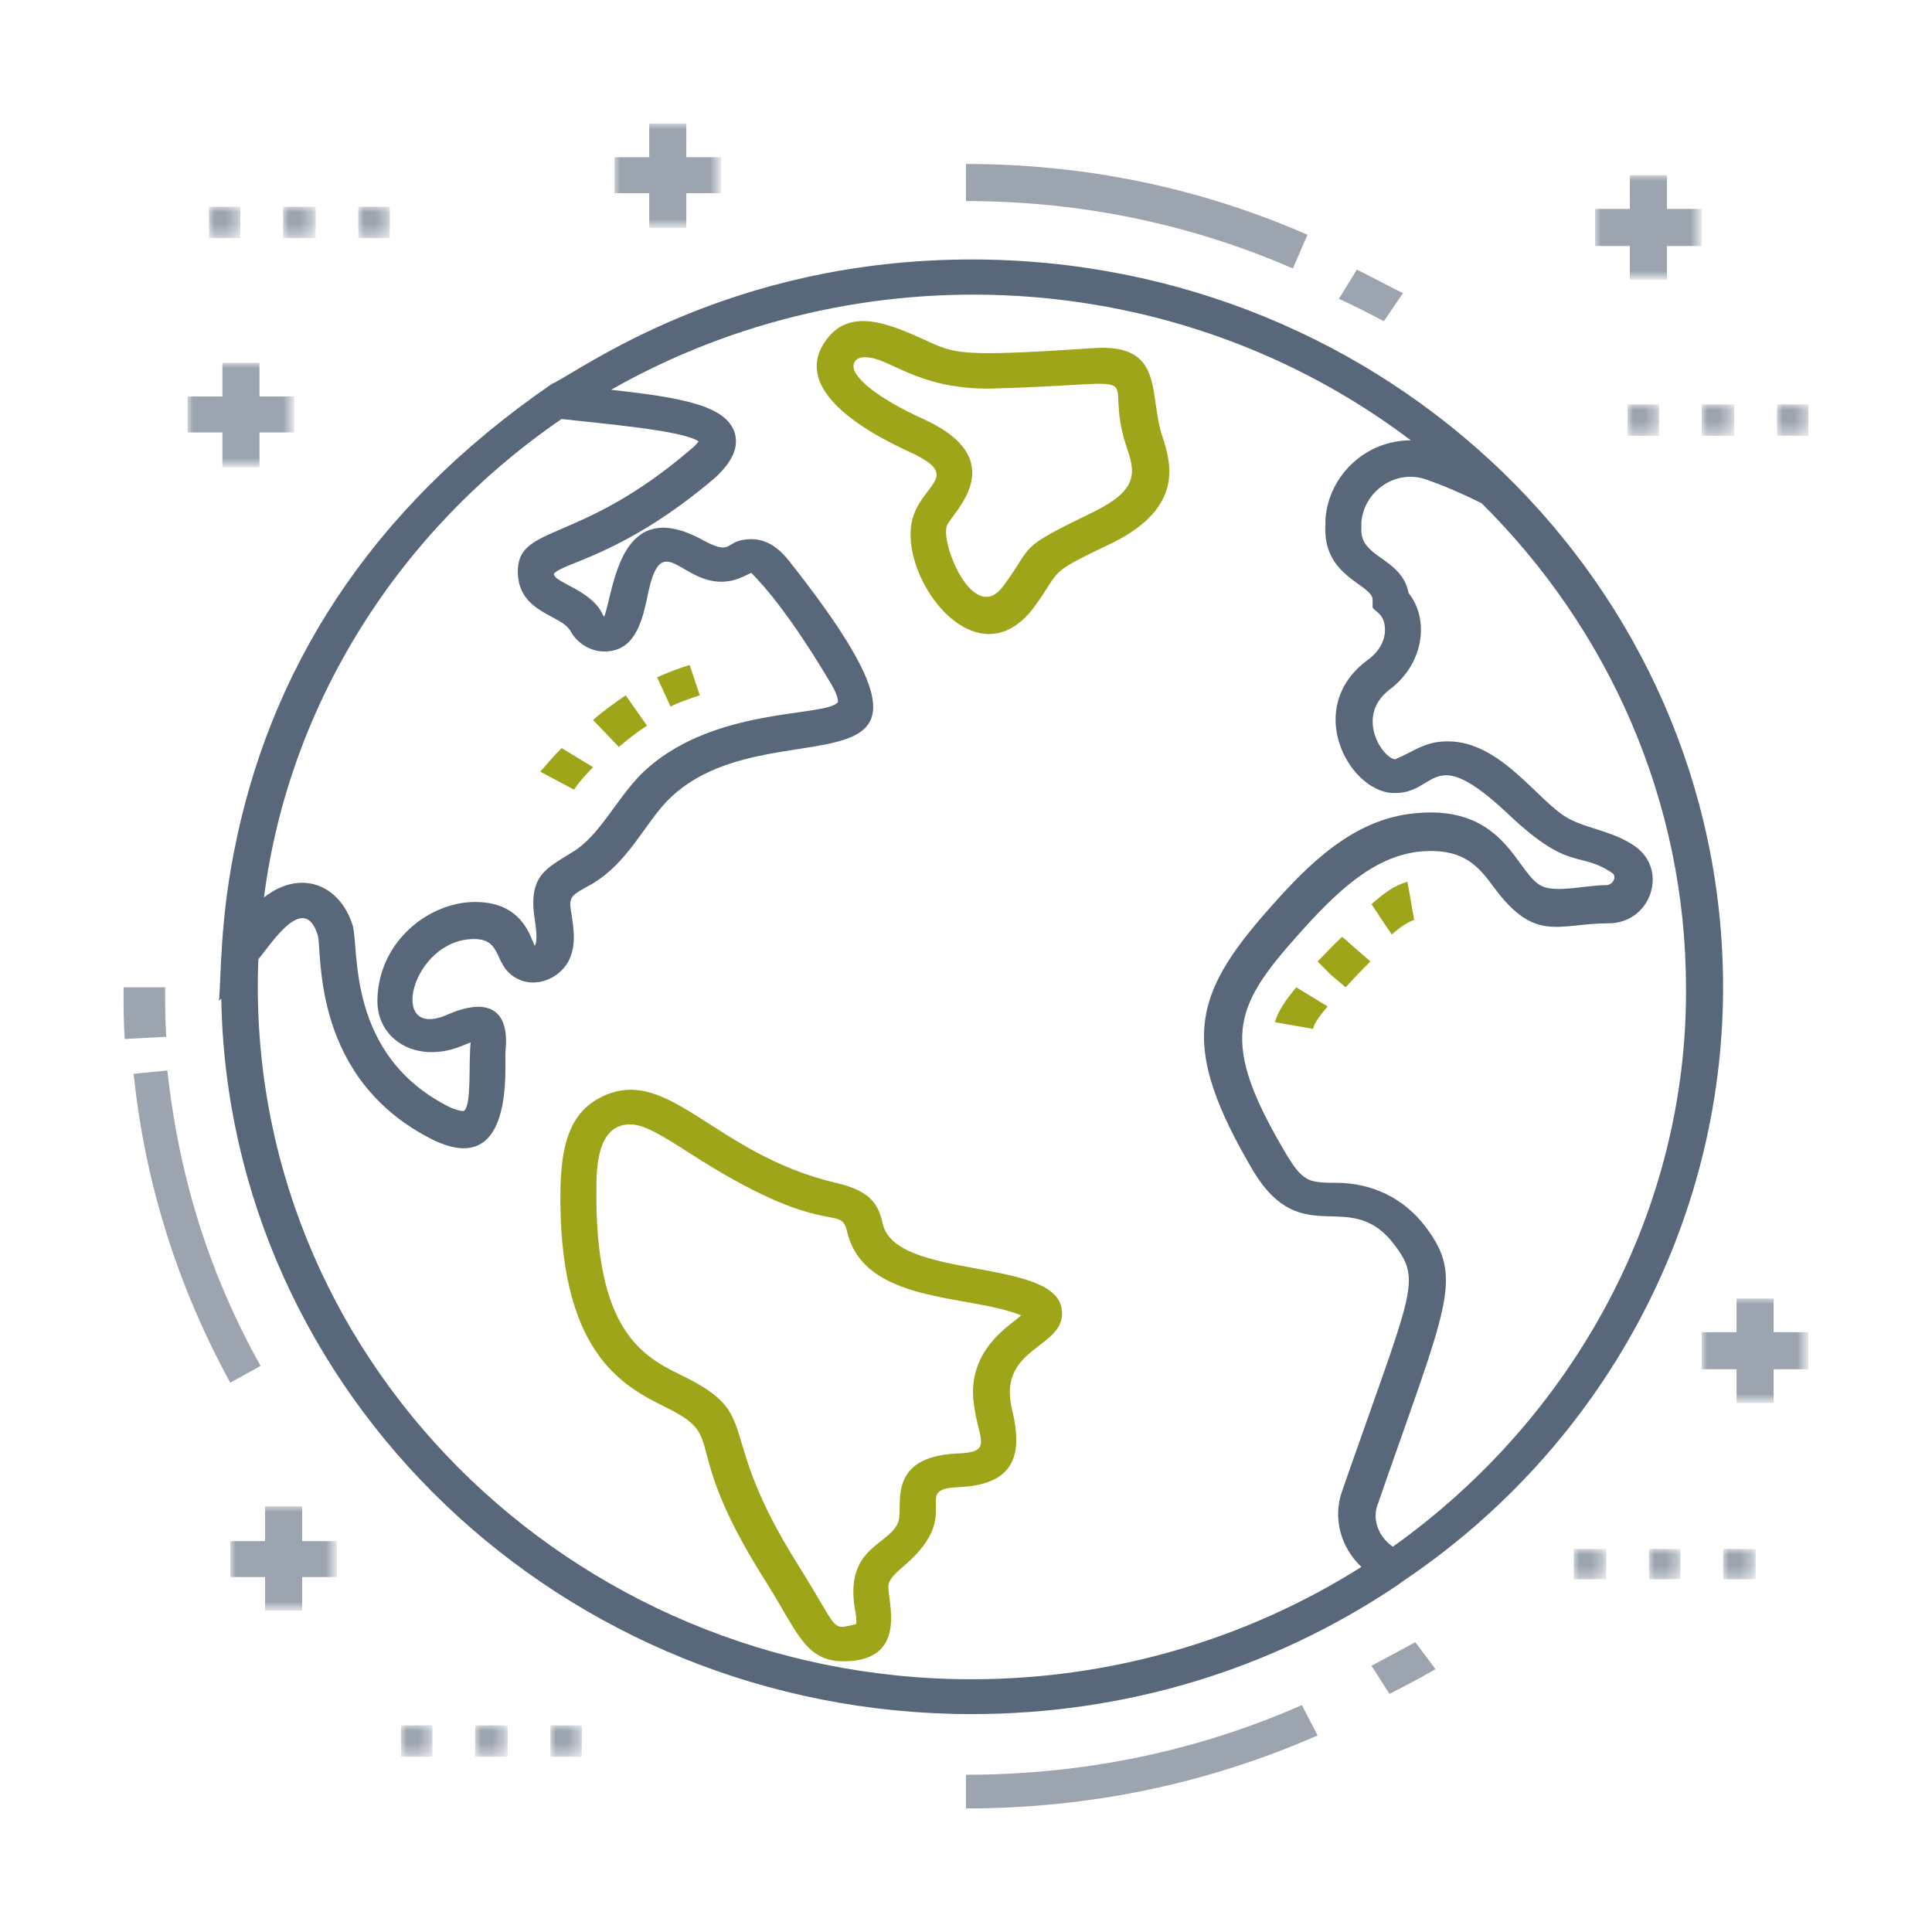 <?xml version="1.0" encoding="utf-8"?>
<!-- Generator: Adobe Illustrator 23.0.2, SVG Export Plug-In . SVG Version: 6.00 Build 0)  -->
<svg version="1.1" id="Layer_1" xmlns="http://www.w3.org/2000/svg" xmlns:xlink="http://www.w3.org/1999/xlink" x="0px" y="0px"
	 viewBox="0 0 172 172" style="enable-background:new 0 0 172 172;" xml:space="preserve">
<style type="text/css">
	.st0{fill-rule:evenodd;clip-rule:evenodd;fill:#9BA4AF;}
	.st1{fill-rule:evenodd;clip-rule:evenodd;fill:#9EA518;}
	.st2{fill-rule:evenodd;clip-rule:evenodd;fill:#58687A;}
	.st3{filter:url(#Adobe_OpacityMaskFilter);}
	.st4{fill-rule:evenodd;clip-rule:evenodd;fill:#FFFFFF;}
	.st5{mask:url(#mask-2_1_);fill-rule:evenodd;clip-rule:evenodd;fill:#9BA4AF;}
	.st6{filter:url(#Adobe_OpacityMaskFilter_1_);}
	.st7{mask:url(#mask-2_2_);fill-rule:evenodd;clip-rule:evenodd;fill:#9BA4AF;}
	.st8{filter:url(#Adobe_OpacityMaskFilter_2_);}
	.st9{mask:url(#mask-2_3_);fill-rule:evenodd;clip-rule:evenodd;fill:#9BA4AF;}
	.st10{filter:url(#Adobe_OpacityMaskFilter_3_);}
	.st11{mask:url(#mask-2_4_);fill-rule:evenodd;clip-rule:evenodd;fill:#9BA4AF;}
	.st12{filter:url(#Adobe_OpacityMaskFilter_4_);}
	.st13{mask:url(#mask-2_5_);fill-rule:evenodd;clip-rule:evenodd;fill:#9BA4AF;}
	.st14{filter:url(#Adobe_OpacityMaskFilter_5_);}
	.st15{mask:url(#mask-2_6_);fill-rule:evenodd;clip-rule:evenodd;fill:#9BA4AF;}
	.st16{filter:url(#Adobe_OpacityMaskFilter_6_);}
	.st17{mask:url(#mask-2_7_);fill-rule:evenodd;clip-rule:evenodd;fill:#9BA4AF;}
	.st18{filter:url(#Adobe_OpacityMaskFilter_7_);}
	.st19{mask:url(#mask-2_8_);fill-rule:evenodd;clip-rule:evenodd;fill:#9BA4AF;}
	.st20{filter:url(#Adobe_OpacityMaskFilter_8_);}
	.st21{mask:url(#mask-2_9_);fill-rule:evenodd;clip-rule:evenodd;fill:#9BA4AF;}
	.st22{filter:url(#Adobe_OpacityMaskFilter_9_);}
	.st23{mask:url(#mask-2_10_);fill-rule:evenodd;clip-rule:evenodd;fill:#9BA4AF;}
	.st24{filter:url(#Adobe_OpacityMaskFilter_10_);}
	.st25{mask:url(#mask-2_11_);fill-rule:evenodd;clip-rule:evenodd;fill:#9BA4AF;}
	.st26{filter:url(#Adobe_OpacityMaskFilter_11_);}
	.st27{mask:url(#mask-2_12_);fill-rule:evenodd;clip-rule:evenodd;fill:#9BA4AF;}
	.st28{filter:url(#Adobe_OpacityMaskFilter_12_);}
	.st29{mask:url(#mask-2_13_);fill-rule:evenodd;clip-rule:evenodd;fill:#9BA4AF;}
	.st30{filter:url(#Adobe_OpacityMaskFilter_13_);}
	.st31{mask:url(#mask-2_14_);fill-rule:evenodd;clip-rule:evenodd;fill:#9BA4AF;}
	.st32{filter:url(#Adobe_OpacityMaskFilter_14_);}
	.st33{mask:url(#mask-2_15_);fill-rule:evenodd;clip-rule:evenodd;fill:#9BA4AF;}
	.st34{filter:url(#Adobe_OpacityMaskFilter_15_);}
	.st35{mask:url(#mask-2_16_);fill-rule:evenodd;clip-rule:evenodd;fill:#9BA4AF;}
	.st36{filter:url(#Adobe_OpacityMaskFilter_16_);}
	.st37{mask:url(#mask-2_17_);fill-rule:evenodd;clip-rule:evenodd;fill:#9BA4AF;}
</style>
<title>2-globe-icon</title>
<desc>Created with Sketch.</desc>
<g id="Page-1">
	<g id="POMC-Light-Redesign" transform="translate(-1202, -1929)">
		<g transform="translate(1202, 1929)">
			<path id="Fill-1" class="st0" d="M86,158v3c11,0,21.5-2.2,31.3-6.5l-1.4-2.7C106.6,155.9,96.5,158,86,158L86,158z"/>
			<path id="Fill-3" class="st0" d="M126,146.2c-1.3,0.7-2.6,1.4-3.9,2.1l1.6,2.5c1.4-0.7,2.7-1.4,4.1-2.2L126,146.2z"/>
			<path id="Fill-5" class="st0" d="M124.9,26.1c-1.4-0.7-2.7-1.4-4.1-2.1l-1.6,2.6c1.3,0.6,2.7,1.3,4,2L124.9,26.1z"/>
			<path id="Fill-7" class="st0" d="M86,17.9c10.1,0,19.9,2,29.1,6l1.3-3c-9.6-4.2-19.8-6.3-30.4-6.3L86,17.9z"/>
			<path id="Fill-9" class="st0" d="M14.8,92.3c-0.1-1.5-0.1-3-0.1-4.4H11c0,1.5,0,3.1,0.1,4.6L14.8,92.3z"/>
			<path id="Fill-11" class="st0" d="M11.9,95.6c1,9.7,3.9,18.9,8.6,27.5l2.7-1.5c-4.6-8.2-7.3-17-8.3-26.3L11.9,95.6z"/>
			<path id="Fill-13" class="st1" d="M86.7,125c0.4,3.2,1.8,4.3-1.5,4.4c-6.3,0.3-4.8,4.6-5.2,6c-0.7,2.2-4.8,2.2-3.9,7.8
				c0.1,0.5,0.2,1.2,0.1,1.4c-2.3,0.5-1.4,0.7-5.1-5.2c-7.7-12.2-3-13.3-10.3-16.9c-3.5-1.7-7.9-3.9-7.7-16.9c0-2.5,0.4-5.5,3-5.5
				c1.3,0,3,1.1,5.2,2.5c12.2,7.9,13.5,4.5,14.1,7c1.5,6.5,10.8,5.6,15.5,7.5C90.3,117.8,86,120,86.7,125L86.7,125z M78.6,109
				c-0.4-1.9-1.2-3-4.2-3.7c-11.1-2.6-15.1-11-21.3-7.4c-2.7,1.6-3.1,4.8-3.2,7.7c-0.3,14.9,5.6,17.8,9.4,19.7c5.7,2.8,0.9,3,9,15.7
				c2.7,4.3,3.4,6.9,6.8,6.9c6,0,3.8-5.7,4-6.8c0.1-0.6,0.7-1.1,1.5-1.8c5.3-4.6,0.4-6.7,4.7-6.9c4.7-0.2,5.9-2.5,4.8-6.9
				c-1.4-5.8,5.1-5.4,4.4-9.1C93.6,112,79.8,113.9,78.6,109L78.6,109z"/>
			<path id="Fill-15" class="st2" d="M23,85.4c1.1-1.3,4.1-6.1,5.3-2.1c0.4,1.6-0.6,12.8,10.3,18.2c7.3,3.5,6.3-6.7,6.4-7.9
				c0.4-3.8-1.6-4.8-5.1-3.3c-5.5,2.5-3.3-6.7,2.3-6.7c2.7,0,1.6,2.5,4,3.6c1.5,0.7,3.5,0,4.4-1.6c0.7-1.4,0.5-2.7,0.3-4.1
				c-0.3-1.7-0.2-1.7,1.8-2.8c3.2-1.9,4.6-5.2,6.7-7.4C68.5,62,88.6,73.2,70.3,50c-0.7-0.9-1.8-2-3.4-2c-2.5,0-1.5,1.6-4.3,0.1
				c-7.4-4.1-7.9,4.2-8.8,6.8c-0.3-0.2-0.2-1.3-3.2-2.8c-1.1-0.6-1.2-0.7-1.3-1c0.7-1,6.2-1.6,14.4-8.6c1.5-1.4,2.1-2.7,1.7-4
				c-0.8-2.4-4.7-3.1-11-3.8c22-12.5,50.3-11.3,71.2,4.5c-4,0-7.3,3.1-7.6,7l0,0.5c-0.3,4.7,4.2,5.3,4.2,6.7l0,0.7
				c0.3,0.4,1.1,0.6,1.1,2c0,1-0.6,2-1.6,2.7c-5.6,4.2-1.7,11.5,2.2,11.8l0.3,0c3.8,0,3.2-4.6,10.1,1.9c5.5,5.2,6.2,3.2,9.2,5.2
				c0.5,0.3,0.1,1.1-0.5,1.1c-1.8,0-4.4,0.7-5.7,0.1c-2.3-1-3.2-7.3-11.3-6.5c-5.5,0.5-9.5,4.5-13.1,8.6c-6.8,7.7-7.9,12.1-1.3,23.3
				c4.4,7.2,8.6,1.2,12.6,6.6c2.4,3.2,1.5,4-4.7,21.8c-0.9,2.5-0.1,5.1,1.7,6.8c-10.3,6.5-22.3,10-34.7,10
				C50.8,149.5,21.6,120.7,23,85.4L23,85.4z M50.8,56.2c0.6,1.1,1.8,1.8,3,1.8c2.6,0,3.3-2.4,3.8-4.7c1.3-6.9,3.1-0.7,7.5-1.6
				c0.9-0.2,1.5-0.6,1.8-0.7c0.1,0.2,2.6,2.3,7.1,9.9c0.7,1.2,0.6,1.6,0.6,1.6c-1,1.4-11.4,0.3-17.6,6.5c-2.3,2.4-3.7,5.5-6.1,6.9
				c-2.2,1.4-3.9,2-3.3,5.9c0.1,0.7,0.3,2,0,2.4c-0.4-0.8-1.1-3.9-5.3-3.9c-4.1,0-8.6,3.5-8.7,8.7c-0.1,3.5,3.5,5.9,7.8,4
				c0.2-0.1,0.3-0.1,0.5-0.2c-0.2,2,0.1,5.6-0.6,6.1c0,0-0.2,0.1-1.2-0.3c-9.3-4.6-8.1-14.1-8.7-16.2c-1.1-3.6-4.6-5.1-7.9-2.5
				C25.7,62.8,35.4,47.3,50,37.3c3.4,0.4,10.8,1,12.2,2c-0.1,0.1-0.3,0.4-0.7,0.7c-10,8.6-15.5,6.6-15.4,11
				C46.2,54.6,50,54.7,50.8,56.2L50.8,56.2z M124,137.7c-1.3-0.9-1.9-2.5-1.3-3.9c6.1-17.6,7.7-20,4.2-24.6c-1.9-2.5-4.7-3.9-8-3.9
				h0c-0.9,0-2,0-2.6-0.4c-0.7-0.4-1.2-1.2-1.7-2c-6.1-10.2-4.8-13.2,0.9-19.6c3.3-3.7,6.7-7.1,11-7.5c3.8-0.3,5.1,1.3,6.5,3.2
				c3.7,5,5.7,3.2,10.2,3.2c3.8,0,5.4-4.8,2.3-6.9c-1.9-1.3-4.1-1.5-5.8-2.4c-2.7-1.4-6-6.9-10.8-6.9c-2.1,0-3,0.9-4.7,1.6
				c-1.1-0.1-3.6-3.8-0.5-6.2c3.2-2.4,3.5-6.4,1.7-8.6c-0.6-3.2-4.4-3.1-4.2-5.8l0-0.5c0.2-2.7,3-4.8,5.8-3.8
				c1.7,0.6,3.3,1.3,4.9,2.1c11.3,11.2,18.2,26.5,18.2,43.2C150.2,107.5,140.4,126,124,137.7L124,137.7z M153.4,87.9
				c0-35.7-29.8-64.8-66.9-64.8c-21.7,0-34.8,9.9-37.4,11.1h0C32.8,45.4,23.9,59.8,20.8,76c-1.2,6.2-1.1,10.6-1.3,13.1l0.2-0.2
				c0.6,35.2,30.3,63.7,66.8,63.7c13.6,0,26.6-3.9,37.8-11.4l0,0l0.7-0.5C142.8,128.7,153.4,108.9,153.4,87.9L153.4,87.9z"/>
			<path id="Fill-17" class="st1" d="M117.3,85.6l1.2,1.2l1.3,1.1l0.1-0.1c0.7-0.8,1.4-1.5,2.1-2.2l-2.5-2.2
				C118.8,84,118.1,84.8,117.3,85.6"/>
			<path id="Fill-19" class="st1" d="M122.1,80.5l1.8,2.7c0.8-0.7,1.4-1.1,2-1.3l-0.6-3.4C124.2,78.8,123.2,79.5,122.1,80.5"/>
			<path id="Fill-21" class="st1" d="M113.5,91l3.4,0.6c0.1-0.5,0.6-1.2,1.3-2l-2.8-1.7C114.4,89.1,113.8,90,113.5,91z"/>
			<path id="Fill-23" class="st1" d="M97.5,45.5c-7.2,3.5-5.3,2.8-8.2,6.7c-2.6,3.5-5.6-3.8-5-5.4c0.4-1.1,6-5.8-2.1-9.5
				c-4.2-1.9-6-3.6-6.2-4.5c-0.1-0.5,0.2-1,1-1c2.2,0,4.5,2.8,11,2.8c15.7-0.4,9.9-2,12.3,5.2C101,41.9,101.5,43.5,97.5,45.5
				L97.5,45.5z M97.2,31c-11.9,0.8-12.2,0.5-15-0.8c-3.1-1.4-6.5-2.8-8.6,0c-3.1,4.1,2.5,7.8,7.3,10c4.6,2.1,1.6,2.7,0.5,5.5
				c-2,5,5.4,15.5,10.7,8.3c2.5-3.4,0.9-2.8,7-5.7c6.4-3.2,5.1-7.2,4.4-9.4C102.2,35.1,103.8,30.5,97.2,31z"/>
			<path id="Fill-25" class="st1" d="M52.8,68.3L50,66.6c-0.7,0.7-1.3,1.4-1.9,2.1l3,1.6C51.5,69.7,52.1,69,52.8,68.3z"/>
			<path id="Fill-27" class="st1" d="M62.3,61.9l-0.9-2.7c-1,0.3-2,0.7-2.9,1.1l1.2,2.6C60.5,62.5,61.4,62.2,62.3,61.9"/>
			<path id="Fill-29" class="st1" d="M55.7,61.9c-1,0.7-2,1.4-2.9,2.2l2.3,2.4c0.8-0.7,1.6-1.3,2.5-1.9L55.7,61.9z"/>
			<g id="Clip-32">
			</g>
			<defs>
				<filter id="Adobe_OpacityMaskFilter" filterUnits="userSpaceOnUse" x="18.6" y="18.4" width="2.8" height="2.8">
					<feColorMatrix  type="matrix" values="1 0 0 0 0  0 1 0 0 0  0 0 1 0 0  0 0 0 1 0"/>
				</filter>
			</defs>
			<mask maskUnits="userSpaceOnUse" x="18.6" y="18.4" width="2.8" height="2.8" id="mask-2_1_">
				<g class="st3">
					<polygon id="path-1_1_" class="st4" points="11,161 161,161 161,11 11,11 					"/>
				</g>
			</mask>
			<polygon id="Fill-31" class="st5" points="18.6,21.2 21.4,21.2 21.4,18.4 18.6,18.4 			"/>
			<defs>
				<filter id="Adobe_OpacityMaskFilter_1_" filterUnits="userSpaceOnUse" x="25.2" y="18.4" width="2.8" height="2.8">
					<feColorMatrix  type="matrix" values="1 0 0 0 0  0 1 0 0 0  0 0 1 0 0  0 0 0 1 0"/>
				</filter>
			</defs>
			<mask maskUnits="userSpaceOnUse" x="25.2" y="18.4" width="2.8" height="2.8" id="mask-2_2_">
				<g class="st6">
					<polygon id="path-1_2_" class="st4" points="11,161 161,161 161,11 11,11 					"/>
				</g>
			</mask>
			<polygon id="Fill-33" class="st7" points="25.2,21.2 28.1,21.2 28.1,18.4 25.2,18.4 			"/>
			<defs>
				<filter id="Adobe_OpacityMaskFilter_2_" filterUnits="userSpaceOnUse" x="31.9" y="18.4" width="2.8" height="2.8">
					<feColorMatrix  type="matrix" values="1 0 0 0 0  0 1 0 0 0  0 0 1 0 0  0 0 0 1 0"/>
				</filter>
			</defs>
			<mask maskUnits="userSpaceOnUse" x="31.9" y="18.4" width="2.8" height="2.8" id="mask-2_3_">
				<g class="st8">
					<polygon id="path-1_3_" class="st4" points="11,161 161,161 161,11 11,11 					"/>
				</g>
			</mask>
			<polygon id="Fill-34" class="st9" points="31.9,21.2 34.7,21.2 34.7,18.4 31.9,18.4 			"/>
			<defs>
				<filter id="Adobe_OpacityMaskFilter_3_" filterUnits="userSpaceOnUse" x="151.5" y="36" width="2.8" height="2.8">
					<feColorMatrix  type="matrix" values="1 0 0 0 0  0 1 0 0 0  0 0 1 0 0  0 0 0 1 0"/>
				</filter>
			</defs>
			<mask maskUnits="userSpaceOnUse" x="151.5" y="36" width="2.8" height="2.8" id="mask-2_4_">
				<g class="st10">
					<polygon id="path-1_4_" class="st4" points="11,161 161,161 161,11 11,11 					"/>
				</g>
			</mask>
			<polygon id="Fill-35" class="st11" points="151.5,38.8 154.4,38.8 154.4,36 151.5,36 			"/>
			<defs>
				<filter id="Adobe_OpacityMaskFilter_4_" filterUnits="userSpaceOnUse" x="144.9" y="36" width="2.8" height="2.8">
					<feColorMatrix  type="matrix" values="1 0 0 0 0  0 1 0 0 0  0 0 1 0 0  0 0 0 1 0"/>
				</filter>
			</defs>
			<mask maskUnits="userSpaceOnUse" x="144.9" y="36" width="2.8" height="2.8" id="mask-2_5_">
				<g class="st12">
					<polygon id="path-1_5_" class="st4" points="11,161 161,161 161,11 11,11 					"/>
				</g>
			</mask>
			<polygon id="Fill-36" class="st13" points="144.9,38.8 147.7,38.8 147.7,36 144.9,36 			"/>
			<defs>
				<filter id="Adobe_OpacityMaskFilter_5_" filterUnits="userSpaceOnUse" x="158.2" y="36" width="2.8" height="2.8">
					<feColorMatrix  type="matrix" values="1 0 0 0 0  0 1 0 0 0  0 0 1 0 0  0 0 0 1 0"/>
				</filter>
			</defs>
			<mask maskUnits="userSpaceOnUse" x="158.2" y="36" width="2.8" height="2.8" id="mask-2_6_">
				<g class="st14">
					<polygon id="path-1_6_" class="st4" points="11,161 161,161 161,11 11,11 					"/>
				</g>
			</mask>
			<polygon id="Fill-37" class="st15" points="158.2,38.8 161,38.8 161,36 158.2,36 			"/>
			<defs>
				<filter id="Adobe_OpacityMaskFilter_6_" filterUnits="userSpaceOnUse" x="140.1" y="137.9" width="2.8" height="2.8">
					<feColorMatrix  type="matrix" values="1 0 0 0 0  0 1 0 0 0  0 0 1 0 0  0 0 0 1 0"/>
				</filter>
			</defs>
			<mask maskUnits="userSpaceOnUse" x="140.1" y="137.9" width="2.8" height="2.8" id="mask-2_7_">
				<g class="st16">
					<polygon id="path-1_7_" class="st4" points="11,161 161,161 161,11 11,11 					"/>
				</g>
			</mask>
			<polygon id="Fill-38" class="st17" points="140.1,140.6 143,140.6 143,137.9 140.1,137.9 			"/>
			<defs>
				<filter id="Adobe_OpacityMaskFilter_7_" filterUnits="userSpaceOnUse" x="153.4" y="137.9" width="2.8" height="2.8">
					<feColorMatrix  type="matrix" values="1 0 0 0 0  0 1 0 0 0  0 0 1 0 0  0 0 0 1 0"/>
				</filter>
			</defs>
			<mask maskUnits="userSpaceOnUse" x="153.4" y="137.9" width="2.8" height="2.8" id="mask-2_8_">
				<g class="st18">
					<polygon id="path-1_8_" class="st4" points="11,161 161,161 161,11 11,11 					"/>
				</g>
			</mask>
			<polygon id="Fill-39" class="st19" points="153.4,140.6 156.3,140.6 156.3,137.9 153.4,137.9 			"/>
			<defs>
				<filter id="Adobe_OpacityMaskFilter_8_" filterUnits="userSpaceOnUse" x="146.8" y="137.9" width="2.8" height="2.8">
					<feColorMatrix  type="matrix" values="1 0 0 0 0  0 1 0 0 0  0 0 1 0 0  0 0 0 1 0"/>
				</filter>
			</defs>
			<mask maskUnits="userSpaceOnUse" x="146.8" y="137.9" width="2.8" height="2.8" id="mask-2_9_">
				<g class="st20">
					<polygon id="path-1_9_" class="st4" points="11,161 161,161 161,11 11,11 					"/>
				</g>
			</mask>
			<polygon id="Fill-40" class="st21" points="146.8,140.6 149.6,140.6 149.6,137.9 146.8,137.9 			"/>
			<defs>
				<filter id="Adobe_OpacityMaskFilter_9_" filterUnits="userSpaceOnUse" x="49" y="153.6" width="2.8" height="2.8">
					<feColorMatrix  type="matrix" values="1 0 0 0 0  0 1 0 0 0  0 0 1 0 0  0 0 0 1 0"/>
				</filter>
			</defs>
			<mask maskUnits="userSpaceOnUse" x="49" y="153.6" width="2.8" height="2.8" id="mask-2_10_">
				<g class="st22">
					<polygon id="path-1_10_" class="st4" points="11,161 161,161 161,11 11,11 					"/>
				</g>
			</mask>
			<polygon id="Fill-41" class="st23" points="49,156.4 51.8,156.4 51.8,153.6 49,153.6 			"/>
			<defs>
				<filter id="Adobe_OpacityMaskFilter_10_" filterUnits="userSpaceOnUse" x="42.3" y="153.6" width="2.8" height="2.8">
					<feColorMatrix  type="matrix" values="1 0 0 0 0  0 1 0 0 0  0 0 1 0 0  0 0 0 1 0"/>
				</filter>
			</defs>
			<mask maskUnits="userSpaceOnUse" x="42.3" y="153.6" width="2.8" height="2.8" id="mask-2_11_">
				<g class="st24">
					<polygon id="path-1_11_" class="st4" points="11,161 161,161 161,11 11,11 					"/>
				</g>
			</mask>
			<polygon id="Fill-42" class="st25" points="42.3,156.4 45.2,156.4 45.2,153.6 42.3,153.6 			"/>
			<defs>
				<filter id="Adobe_OpacityMaskFilter_11_" filterUnits="userSpaceOnUse" x="35.7" y="153.6" width="2.8" height="2.8">
					<feColorMatrix  type="matrix" values="1 0 0 0 0  0 1 0 0 0  0 0 1 0 0  0 0 0 1 0"/>
				</filter>
			</defs>
			<mask maskUnits="userSpaceOnUse" x="35.7" y="153.6" width="2.8" height="2.8" id="mask-2_12_">
				<g class="st26">
					<polygon id="path-1_12_" class="st4" points="11,161 161,161 161,11 11,11 					"/>
				</g>
			</mask>
			<polygon id="Fill-43" class="st27" points="35.7,156.4 38.5,156.4 38.5,153.6 35.7,153.6 			"/>
			<defs>
				<filter id="Adobe_OpacityMaskFilter_12_" filterUnits="userSpaceOnUse" x="16.7" y="32.3" width="9.5" height="9.3">
					<feColorMatrix  type="matrix" values="1 0 0 0 0  0 1 0 0 0  0 0 1 0 0  0 0 0 1 0"/>
				</filter>
			</defs>
			<mask maskUnits="userSpaceOnUse" x="16.7" y="32.3" width="9.5" height="9.3" id="mask-2_13_">
				<g class="st28">
					<polygon id="path-1_13_" class="st4" points="11,161 161,161 161,11 11,11 					"/>
				</g>
			</mask>
			<polygon id="Fill-44" class="st29" points="16.7,38.5 19.8,38.5 19.8,41.6 23.1,41.6 23.1,38.5 26.2,38.5 26.2,35.3 23.1,35.3 
				23.1,32.3 19.8,32.3 19.8,35.3 16.7,35.3 			"/>
			<defs>
				<filter id="Adobe_OpacityMaskFilter_13_" filterUnits="userSpaceOnUse" x="151.5" y="115.6" width="9.5" height="9.3">
					<feColorMatrix  type="matrix" values="1 0 0 0 0  0 1 0 0 0  0 0 1 0 0  0 0 0 1 0"/>
				</filter>
			</defs>
			<mask maskUnits="userSpaceOnUse" x="151.5" y="115.6" width="9.5" height="9.3" id="mask-2_14_">
				<g class="st30">
					<polygon id="path-1_14_" class="st4" points="11,161 161,161 161,11 11,11 					"/>
				</g>
			</mask>
			<polygon id="Fill-45" class="st31" points="161,118.6 157.9,118.6 157.9,115.6 154.6,115.6 154.6,118.6 151.5,118.6 151.5,121.9 
				154.6,121.9 154.6,124.9 157.9,124.9 157.9,121.9 161,121.9 			"/>
			<defs>
				<filter id="Adobe_OpacityMaskFilter_14_" filterUnits="userSpaceOnUse" x="54.7" y="11" width="9.5" height="9.3">
					<feColorMatrix  type="matrix" values="1 0 0 0 0  0 1 0 0 0  0 0 1 0 0  0 0 0 1 0"/>
				</filter>
			</defs>
			<mask maskUnits="userSpaceOnUse" x="54.7" y="11" width="9.5" height="9.3" id="mask-2_15_">
				<g class="st32">
					<polygon id="path-1_15_" class="st4" points="11,161 161,161 161,11 11,11 					"/>
				</g>
			</mask>
			<polygon id="Fill-46" class="st33" points="61.1,20.3 61.1,17.2 64.2,17.2 64.2,14 61.1,14 61.1,11 57.8,11 57.8,14 54.7,14 
				54.7,17.2 57.8,17.2 57.8,20.3 			"/>
			<defs>
				<filter id="Adobe_OpacityMaskFilter_15_" filterUnits="userSpaceOnUse" x="142" y="15.6" width="9.5" height="9.3">
					<feColorMatrix  type="matrix" values="1 0 0 0 0  0 1 0 0 0  0 0 1 0 0  0 0 0 1 0"/>
				</filter>
			</defs>
			<mask maskUnits="userSpaceOnUse" x="142" y="15.6" width="9.5" height="9.3" id="mask-2_16_">
				<g class="st34">
					<polygon id="path-1_16_" class="st4" points="11,161 161,161 161,11 11,11 					"/>
				</g>
			</mask>
			<polygon id="Fill-47" class="st35" points="145.1,15.6 145.1,18.6 142,18.6 142,21.9 145.1,21.9 145.1,24.9 148.4,24.9 
				148.4,21.9 151.5,21.9 151.5,18.6 148.4,18.6 148.4,15.6 			"/>
			<defs>
				<filter id="Adobe_OpacityMaskFilter_16_" filterUnits="userSpaceOnUse" x="20.5" y="134.1" width="9.5" height="9.3">
					<feColorMatrix  type="matrix" values="1 0 0 0 0  0 1 0 0 0  0 0 1 0 0  0 0 0 1 0"/>
				</filter>
			</defs>
			<mask maskUnits="userSpaceOnUse" x="20.5" y="134.1" width="9.5" height="9.3" id="mask-2_17_">
				<g class="st36">
					<polygon id="path-1_17_" class="st4" points="11,161 161,161 161,11 11,11 					"/>
				</g>
			</mask>
			<polygon id="Fill-48" class="st37" points="23.6,134.1 23.6,137.2 20.5,137.2 20.5,140.4 23.6,140.4 23.6,143.4 26.9,143.4 
				26.9,140.4 30,140.4 30,137.2 26.9,137.2 26.9,134.1 			"/>
		</g>
	</g>
</g>
</svg>
